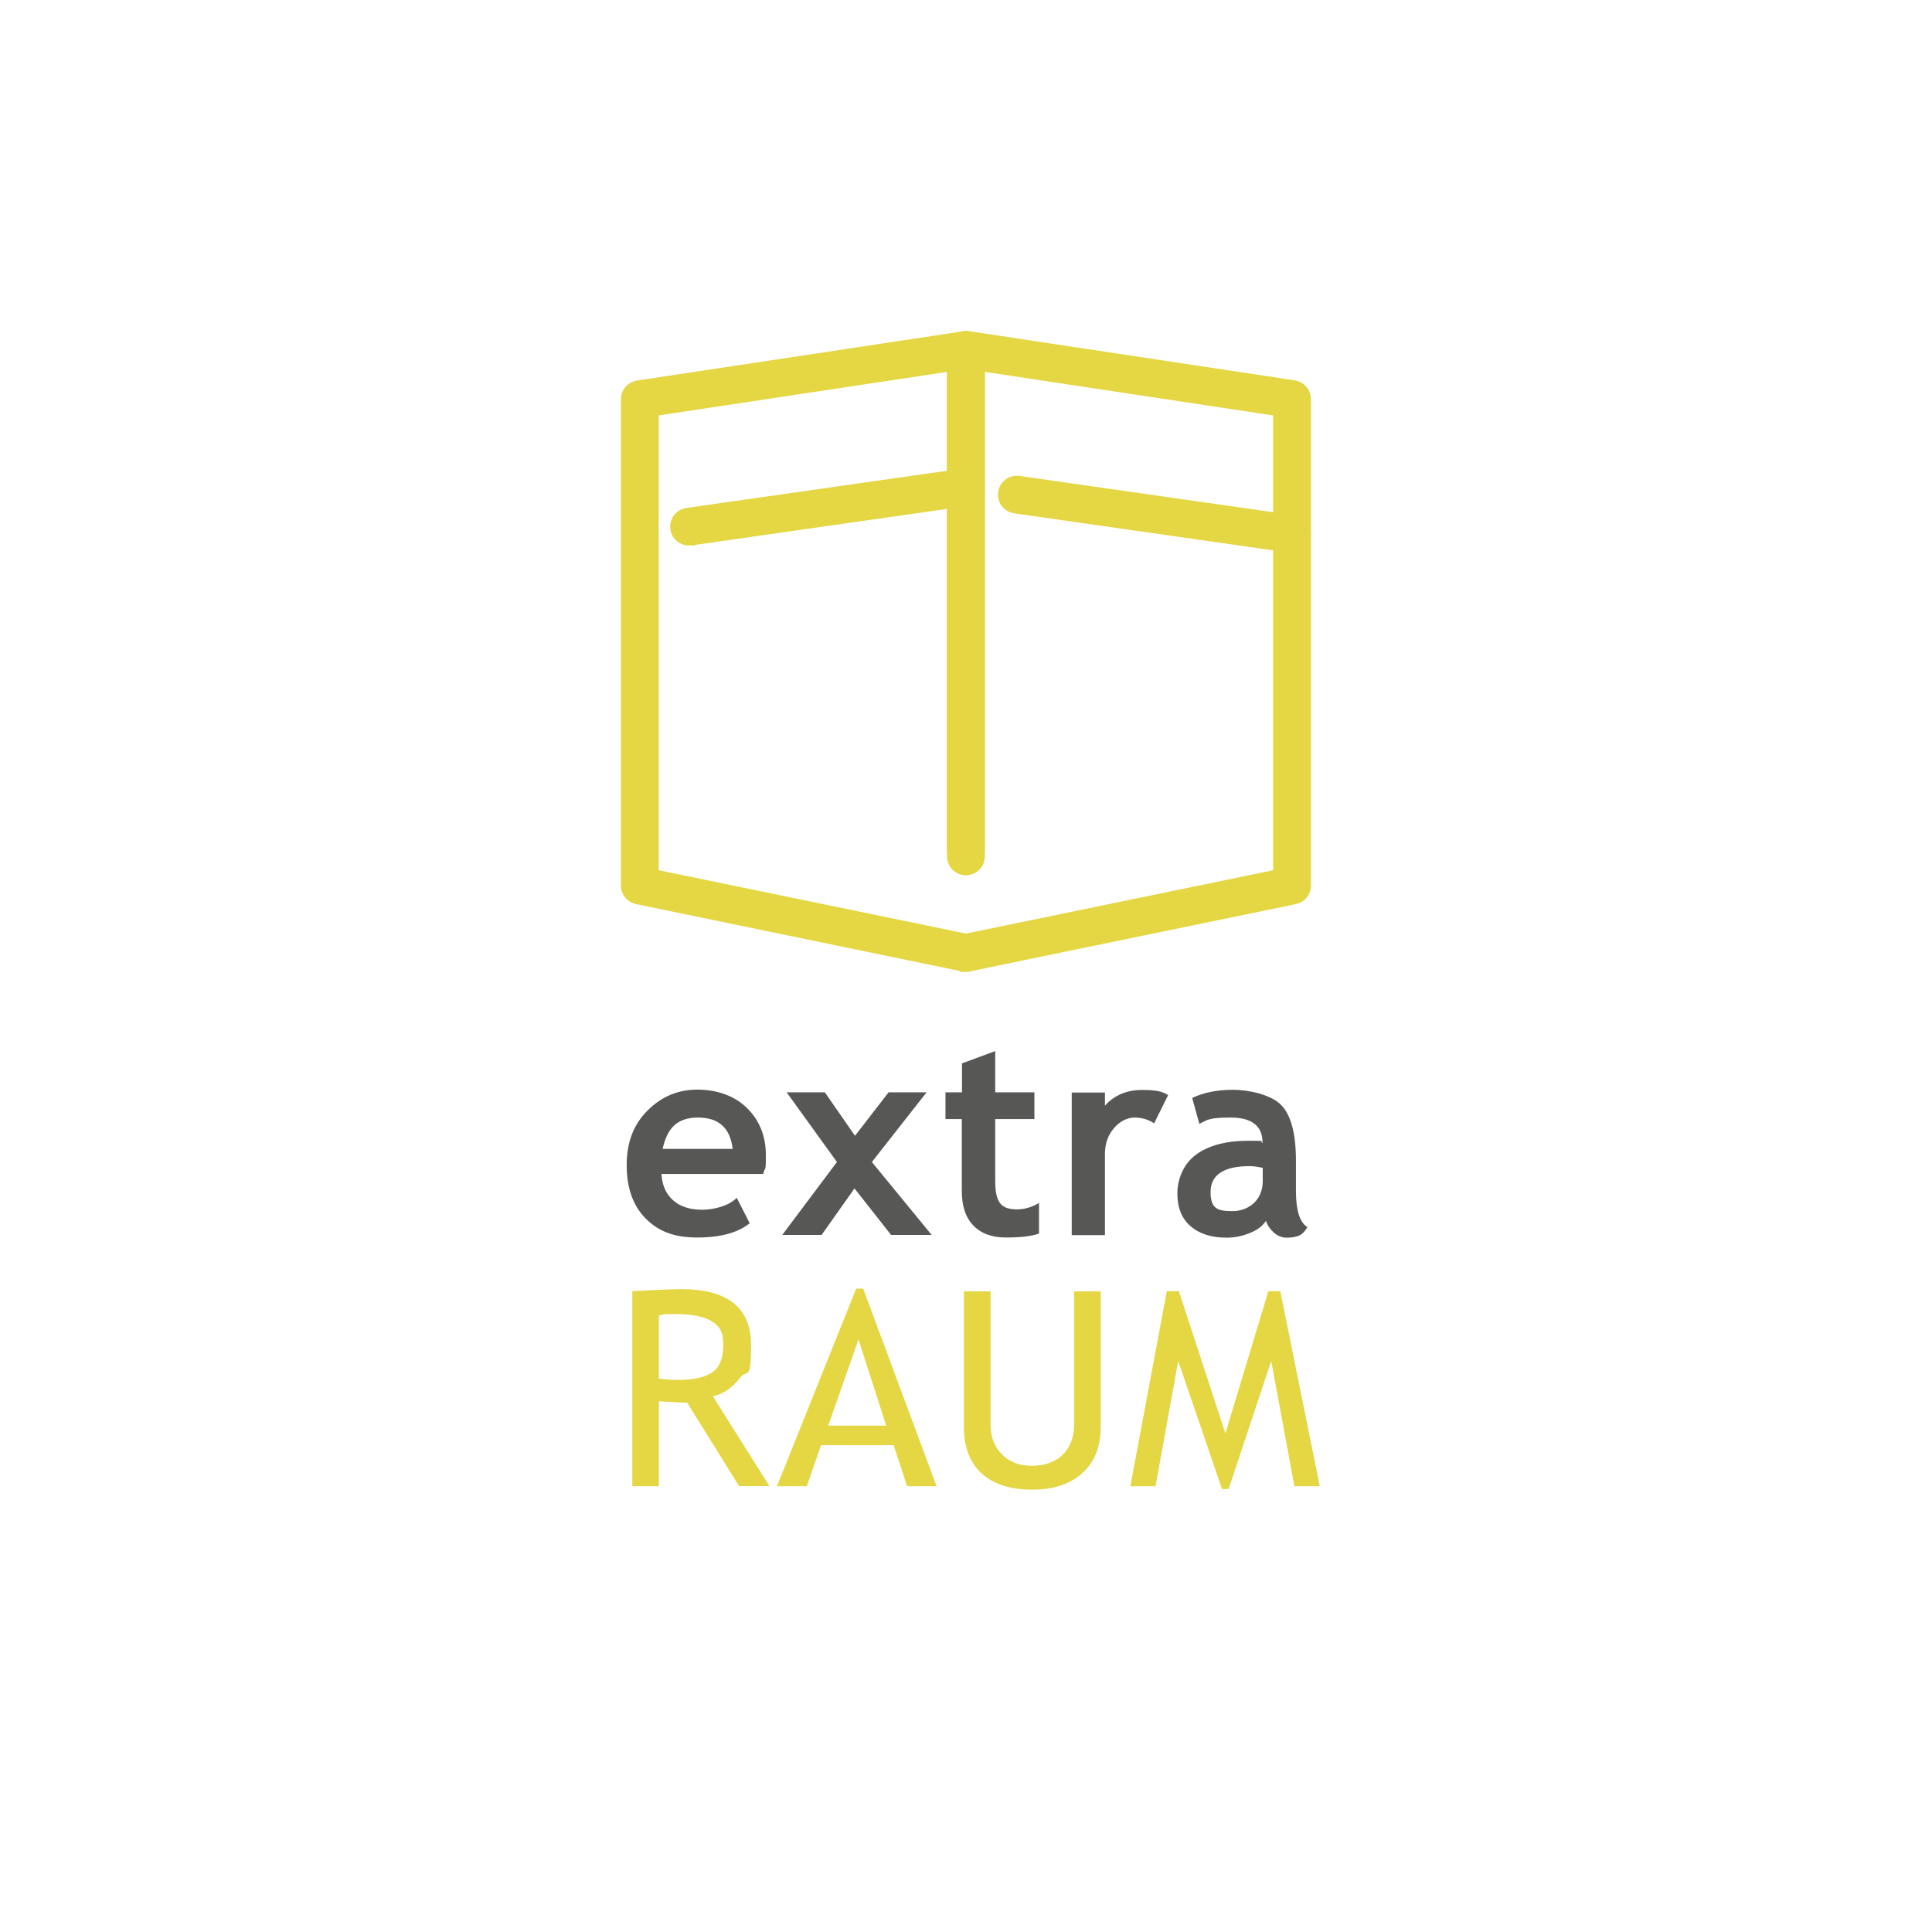 <?xml version="1.0" encoding="UTF-8"?>
<svg xmlns="http://www.w3.org/2000/svg" version="1.1" viewBox="0 0 1133.9 1133.9">
  <defs>
    <style>
      .cls-1 {
        fill: #575756;
      }

      .cls-2, .cls-3 {
        fill: #e4d743;
      }

      .cls-3 {
        stroke: #e4d743;
        stroke-miterlimit: 10;
        stroke-width: 7px;
      }
    </style>
  </defs>
  <!-- Generator: Adobe Illustrator 28.6.0, SVG Export Plug-In . SVG Version: 1.2.0 Build 709)  -->
  <g>
    <g id="Ebene_1">
      <g>
        <path class="cls-3" d="M566.9,566.9c-.5,0-1,0-1.5-.2l-191.4-39.5c-3.5-.7-6.1-3.8-6.1-7.4V234.3c0-3.8,2.7-6.9,6.5-7.5l191.4-28.9c2.2-.3,4.4.3,6.1,1.8,1.7,1.4,2.6,3.5,2.6,5.8v292.5c0,4.2-3.4,7.6-7.6,7.6s-7.6-3.4-7.6-7.6V214.2l-176.2,26.6v272.8l185.3,38.2c4.1.8,6.8,4.9,5.9,9-.7,3.6-3.9,6.1-7.4,6.1Z"/>
        <path class="cls-3" d="M404.4,316.7c-3.7,0-7-2.7-7.5-6.5-.6-4.2,2.3-8,6.4-8.6l162.5-23.2c4.1-.6,8,2.3,8.6,6.4.6,4.2-2.3,8-6.4,8.6l-162.5,23.2c-.4,0-.7,0-1.1,0Z"/>
        <path class="cls-3" d="M566.9,566.9c-3.5,0-6.7-2.5-7.4-6.1-.8-4.1,1.8-8.1,5.9-9l185.3-38.2V240.8l-176.2-26.6v288.4c0,4.2-3.4,7.6-7.6,7.6s-7.6-3.4-7.6-7.6V205.4c0-2.2,1-4.3,2.6-5.8,1.7-1.4,3.9-2.1,6.1-1.8l191.4,28.9c3.7.6,6.5,3.8,6.5,7.5v285.6c0,3.6-2.5,6.7-6.1,7.4l-191.4,39.5c-.5.1-1,.2-1.5.2Z"/>
        <path class="cls-3" d="M758.3,320.9c-.4,0-.7,0-1.1,0l-161.5-23.1c-4.2-.6-7-4.4-6.4-8.6.6-4.2,4.4-7,8.6-6.4l161.5,23.1c4.2.6,7,4.4,6.4,8.6-.5,3.8-3.8,6.5-7.5,6.5Z"/>
      </g>
      <g>
        <path class="cls-1" d="M448,689h-59.8c.4,6.7,2.7,11.8,6.9,15.5,4.2,3.7,9.9,5.5,17,5.5s15.7-2.3,20.3-7l7.6,14.9c-6.9,5.6-17.1,8.4-30.8,8.4s-22.9-3.7-30.3-11.2c-7.4-7.5-11.1-17.9-11.1-31.3s4.1-23.9,12.2-32c8.2-8.2,17.9-12.3,29.3-12.3s21.9,3.6,29.2,10.9c7.3,7.2,11,16.5,11,27.7s-.5,6-1.6,10.9ZM388.9,674.3h41.1c-1.4-12.2-8.1-18.4-20.3-18.4s-18.1,6.1-20.8,18.4Z"/>
        <path class="cls-1" d="M523,724.8l-21.5-27.3-19.3,27.3h-23.1l32.1-42.8-29.5-40.9h22.4l17.7,25.5,19.7-25.5h22.3l-32.1,40.9,35.1,42.8h-23.7Z"/>
        <path class="cls-1" d="M564.6,656.8h-9.7v-15.7h9.7v-17l19.5-7.2v24.2h23v15.7h-23v36.6c0,6,.9,10.2,2.8,12.7,1.9,2.5,5.2,3.7,9.8,3.7s9.1-1.3,13.1-3.8v18c-4.5,1.6-11,2.3-19.4,2.3s-14.7-2.4-19.2-7.1c-4.5-4.7-6.7-11.4-6.7-20.1v-42.3Z"/>
        <path class="cls-1" d="M677.4,659.3c-3.5-2.3-7.3-3.4-11.5-3.4s-8.6,2.1-12.1,6.2c-3.5,4.1-5.3,9.1-5.3,15.1v47.7h-19.5v-83.7h19.5v7.7c5.5-6.1,12.7-9.2,21.8-9.2s11.8,1,15.3,3l-8.3,16.7Z"/>
        <path class="cls-1" d="M743,716.5c-1.8,2.9-4.9,5.3-9.3,7.1-4.4,1.8-9,2.8-13.8,2.8-9,0-16.1-2.3-21.2-6.8-5.2-4.5-7.7-10.9-7.7-19.2s3.6-17.3,10.9-22.7,17.6-8.2,31-8.2,5,.4,8.1,1.2c0-9.8-6.2-14.8-18.7-14.8s-13.5,1.2-18.4,3.7l-4.2-15.2c6.7-3.2,14.7-4.8,24-4.8s22.1,2.9,28,8.7c5.9,5.8,8.9,16.8,8.9,33v17.9c0,11.1,2.2,18.2,6.7,21-1.6,2.8-3.4,4.5-5.4,5.2-2,.7-4.2,1-6.8,1s-5.3-1-7.6-3.1c-2.2-2.1-3.8-4.3-4.5-6.8ZM741.1,685.4c-3.3-.7-5.8-1-7.5-1-15.4,0-23.1,5.1-23.1,15.2s4.3,11.2,13,11.2,17.6-5.9,17.6-17.6v-7.8Z"/>
      </g>
      <g>
        <path class="cls-2" d="M433.8,872.3l-30.5-49.1c-3.5,0-9-.3-16.6-.8v49.9h-15.6v-114.5c.6,0,4.6-.2,12.1-.6,7.5-.4,13-.6,16.4-.6,27.5,0,41.2,10.9,41.2,32.8s-2.2,13.7-6.6,19.4c-4.4,5.8-9.7,9.3-15.8,10.7l33.2,52.7h-17.9ZM386.7,771.9v37.2c3.8.5,7.4.8,10.9.8,9.4,0,16.2-1.5,20.5-4.5,4.3-3,6.4-8.4,6.4-16.2s-2.3-11-6.9-13.8c-4.6-2.8-11.8-4.2-21.7-4.2s-4.6.3-9.2.8Z"/>
        <path class="cls-2" d="M532.4,872.3l-7.9-24.1h-42.6l-8.4,24.1h-17.5l46.5-116h4.1l43.1,116h-17.3ZM503.8,786.3l-17.7,50.4h34l-16.2-50.4Z"/>
        <path class="cls-2" d="M565.8,757.9h15.6v78.4c0,7,2.2,12.7,6.6,17.2,4.4,4.5,10.3,6.8,17.6,6.8s13.8-2.2,18.2-6.6c4.4-4.4,6.6-10.3,6.6-17.8v-78h15.6v79.6c0,11.6-3.6,20.6-10.8,27.1-7.2,6.5-17,9.7-29.5,9.7s-22.7-3.2-29.6-9.5c-6.9-6.4-10.4-15.5-10.4-27.3v-79.5Z"/>
        <path class="cls-2" d="M759.7,872.3l-13.6-73.5-25,75.1h-3.9l-25.7-75.1-13.3,73.5h-14.8l21.4-114.5h7.1l27.3,83.5,25.2-83.5h7l23.2,114.5h-14.8Z"/>
      </g>
    </g>
  </g>
</svg>
